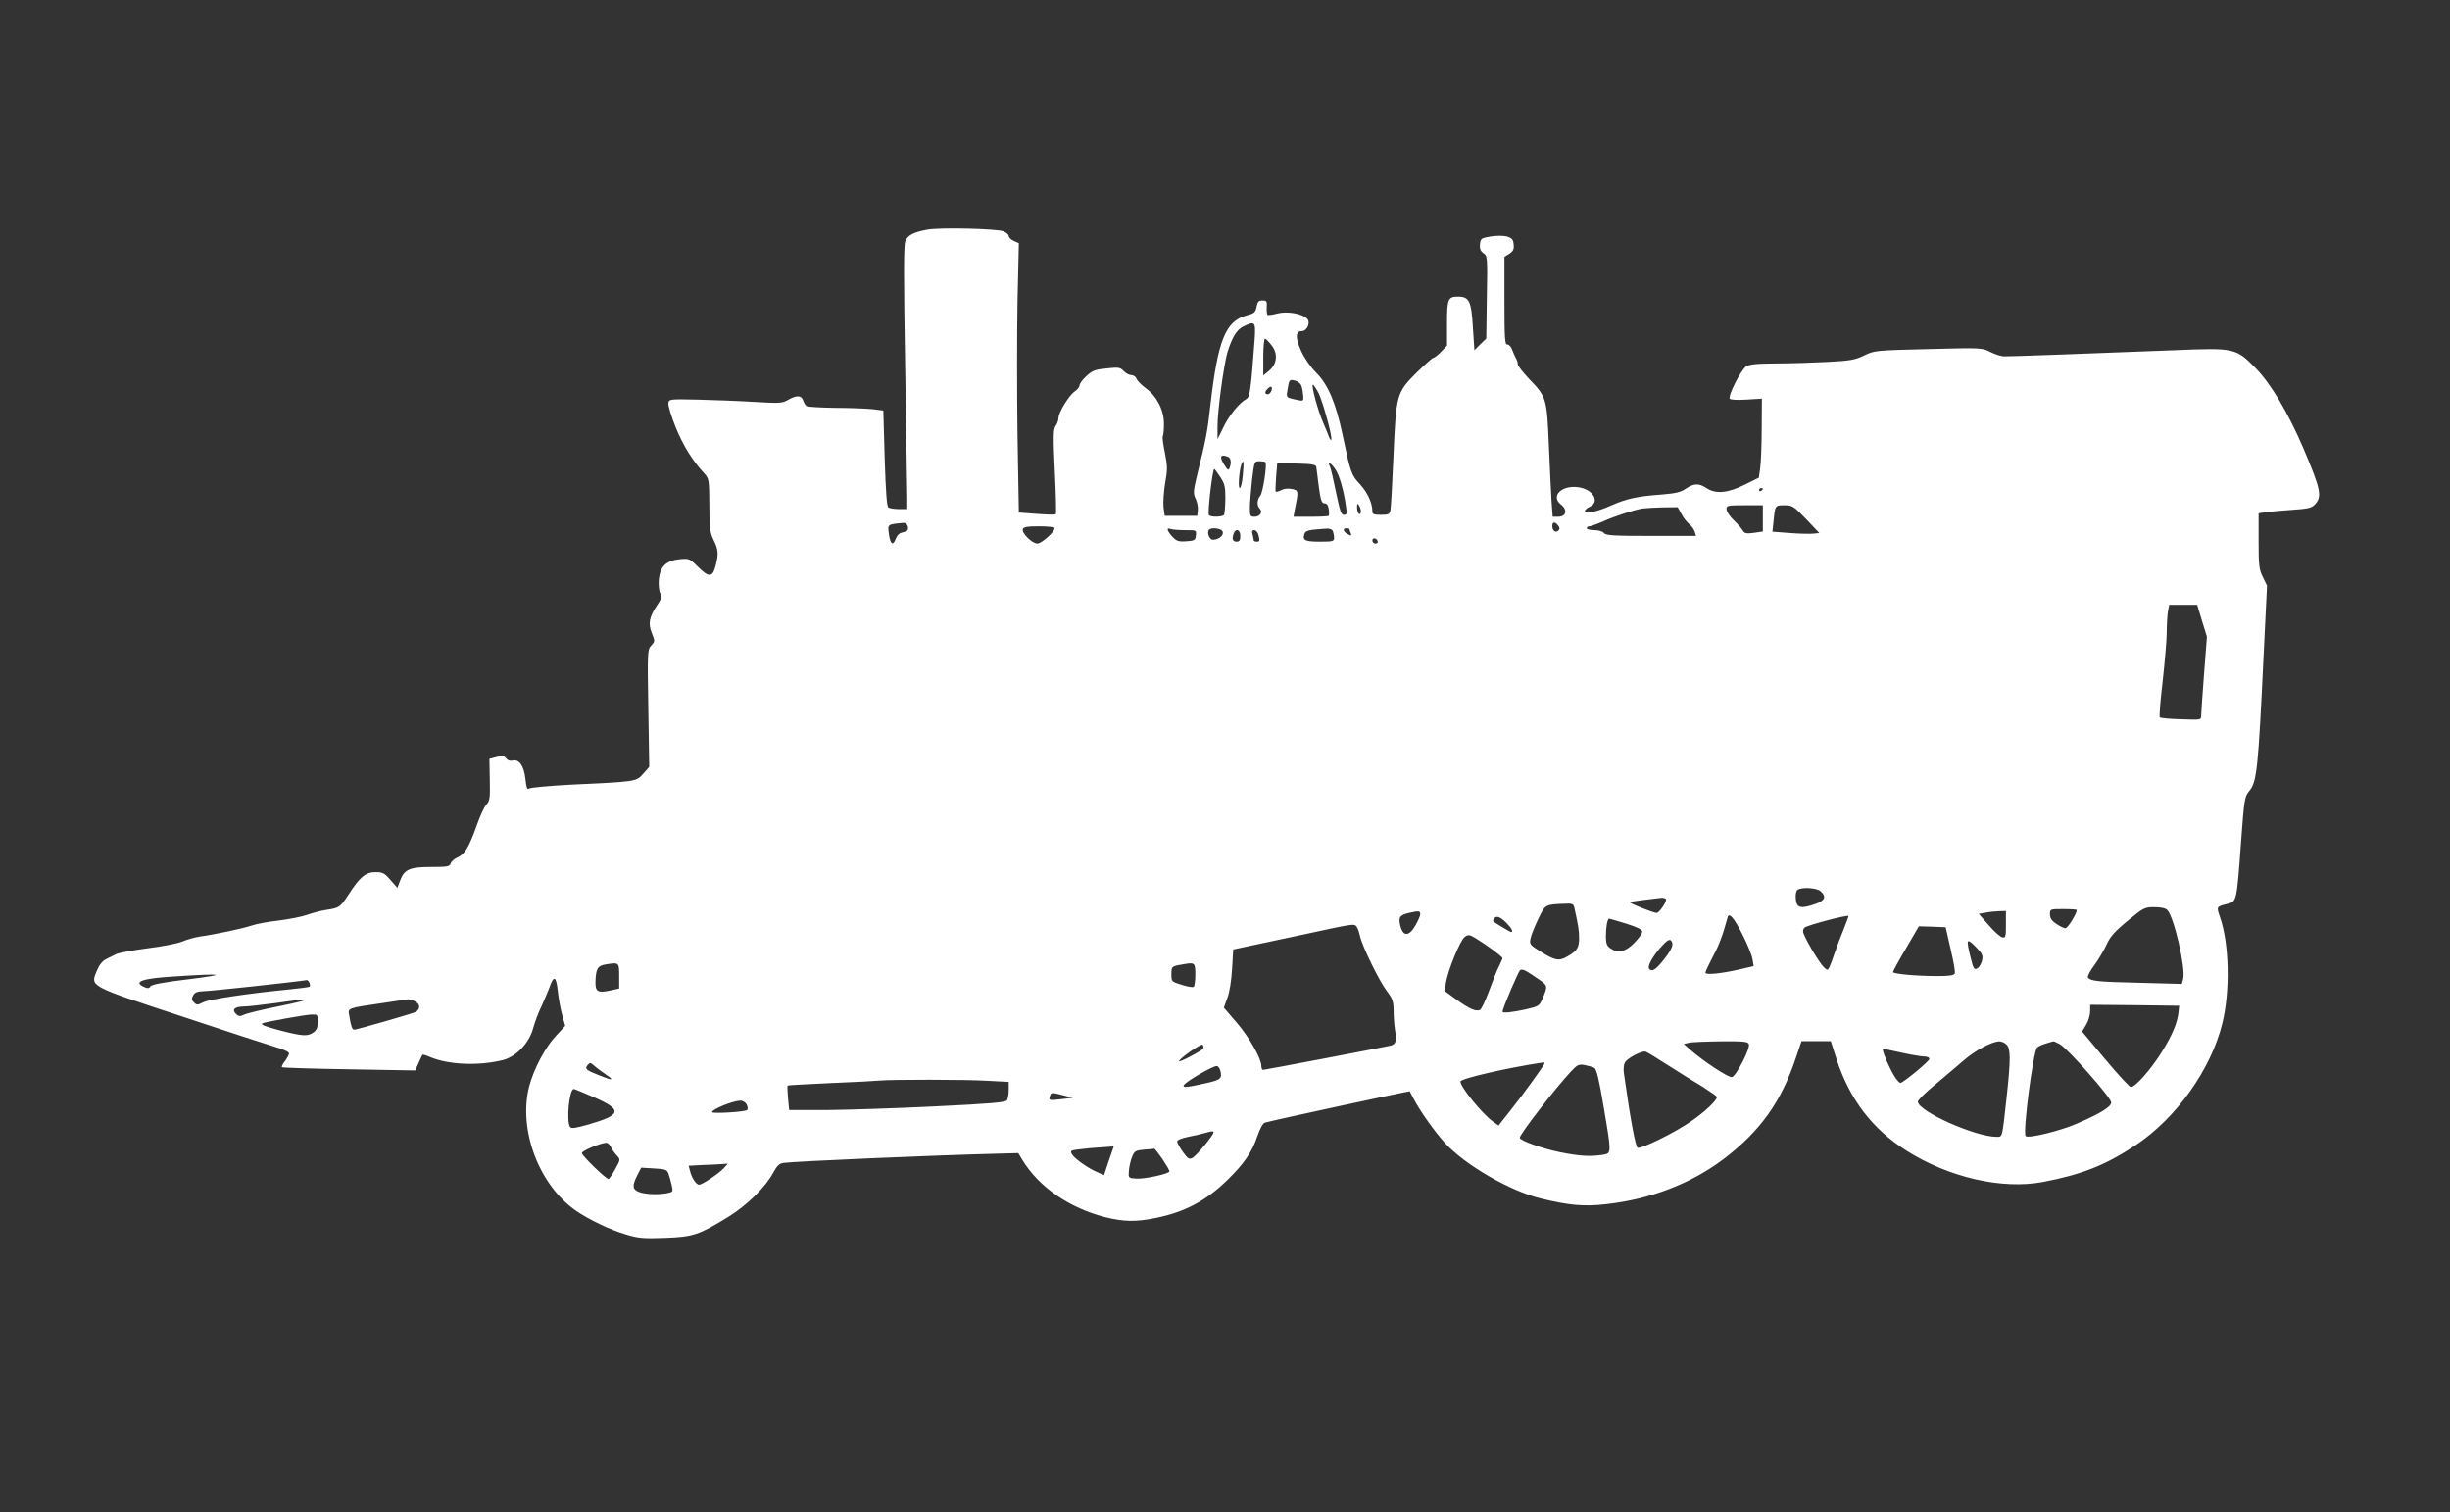 <?xml version="1.0" standalone="no"?>
<!DOCTYPE svg PUBLIC "-//W3C//DTD SVG 20010904//EN"
 "http://www.w3.org/TR/2001/REC-SVG-20010904/DTD/svg10.dtd">
<svg version="1.0" xmlns="http://www.w3.org/2000/svg"
 width="1280pt" height="790pt" viewBox="0 0 1280 790"
 preserveAspectRatio="xMidYMid meet">
<rect x="0" y="0" width="1280" height="790" fill="#333333" stroke="none"/>
<g transform="translate(0,790) scale(0.1,-0.1)"
fill="#ffffff" stroke="none">
<path d="M4846 6700 c-73 -13 -103 -29 -116 -60 -9 -22 -9 -177 -1 -657 6
-345 11 -654 11 -685 l0 -58 -42 0 c-24 0 -49 4 -56 8 -9 6 -14 74 -20 258
l-7 249 -55 7 c-30 3 -118 7 -195 7 -77 1 -145 5 -151 9 -6 4 -14 17 -18 30
-9 27 -34 28 -78 3 -31 -18 -44 -19 -178 -11 -80 5 -212 10 -295 12 -148 3
-150 3 -153 -19 -2 -12 15 -68 38 -125 39 -96 87 -174 149 -241 25 -28 26 -32
27 -165 0 -121 3 -143 22 -183 25 -51 27 -72 11 -134 -16 -62 -34 -64 -90 -9
-46 46 -49 47 -99 42 -70 -7 -101 -38 -108 -106 -2 -28 1 -59 7 -71 10 -18 8
-28 -17 -65 -40 -60 -47 -94 -26 -145 16 -41 16 -43 -4 -64 -19 -21 -20 -31
-15 -328 l5 -306 -32 -36 c-36 -41 -33 -41 -379 -57 -112 -6 -210 -15 -216
-20 -10 -8 -15 3 -20 51 -8 69 -33 104 -68 95 -13 -3 -25 1 -33 12 -10 13 -18
14 -49 7 l-38 -10 2 -109 c2 -96 0 -111 -18 -130 -11 -11 -34 -62 -51 -111
-40 -112 -62 -149 -100 -165 -16 -7 -32 -21 -35 -31 -6 -17 -17 -19 -104 -19
-112 0 -140 -13 -162 -75 l-13 -34 -36 41 c-31 36 -41 41 -78 41 -52 0 -82
-25 -143 -120 -43 -65 -46 -67 -119 -78 -25 -4 -67 -15 -95 -25 -27 -10 -95
-23 -150 -30 -55 -6 -118 -18 -140 -26 -40 -14 -193 -47 -274 -58 -24 -4 -65
-15 -90 -26 -25 -10 -107 -26 -181 -35 -74 -10 -146 -23 -160 -29 -14 -7 -38
-19 -55 -27 -20 -10 -36 -30 -49 -61 -34 -83 -46 -77 436 -236 233 -78 456
-150 495 -162 43 -12 73 -26 73 -34 0 -7 -10 -25 -21 -40 -12 -15 -19 -29 -16
-32 2 -3 160 -8 350 -11 l346 -6 18 39 c9 21 19 41 20 43 2 2 20 -3 40 -12 97
-41 254 -47 380 -16 70 18 137 88 158 165 9 33 28 84 43 114 14 30 33 75 42
99 23 67 36 62 44 -16 4 -37 14 -94 23 -126 l16 -57 -49 -53 c-55 -58 -115
-172 -139 -262 -59 -227 51 -519 247 -653 68 -46 176 -98 258 -122 66 -20 91
-22 205 -18 149 6 175 15 332 111 99 62 193 155 234 232 19 35 31 46 54 49 53
8 787 40 1113 48 l112 3 21 -35 c87 -143 246 -252 434 -300 97 -24 161 -25
263 -4 152 31 262 89 375 199 87 85 129 146 157 231 13 37 28 65 38 68 34 11
755 166 757 164 1 -2 10 -19 20 -38 31 -61 111 -174 164 -232 105 -115 340
-251 501 -290 147 -36 225 -43 340 -30 233 26 444 107 615 236 193 147 302
300 379 533 l28 83 76 0 77 0 28 -88 c68 -213 187 -370 367 -484 221 -140 499
-204 712 -164 205 39 329 88 488 194 211 141 391 395 450 633 42 169 37 416
-11 555 -20 59 -21 56 41 72 45 11 46 14 68 318 17 233 19 242 44 272 39 47
46 118 74 705 l18 367 -22 45 c-20 40 -22 62 -22 189 l0 144 38 6 c20 3 81 8
136 12 77 5 102 10 117 25 43 43 36 77 -58 299 -79 183 -168 334 -247 415
-105 107 -110 108 -426 95 -485 -19 -865 -33 -892 -32 -15 1 -46 11 -70 23
-42 22 -48 22 -323 15 -276 -7 -281 -7 -335 -33 -47 -23 -73 -28 -190 -34 -74
-4 -196 -8 -270 -8 -108 -1 -140 -4 -159 -17 -26 -19 -94 -152 -84 -167 3 -6
39 -8 87 -5 l81 5 -1 -156 c0 -86 -4 -179 -8 -207 l-7 -50 -75 -37 c-88 -44
-151 -49 -199 -17 -39 26 -65 25 -107 -3 -27 -19 -54 -25 -128 -31 -126 -9
-183 -22 -260 -56 -76 -34 -140 -48 -140 -31 0 6 11 17 25 23 56 25 19 91 -58
102 -87 13 -148 -46 -92 -90 36 -28 28 -64 -15 -64 l-28 0 -6 83 c-3 45 -9
177 -14 292 -10 244 -13 252 -103 345 -32 34 -59 68 -59 76 0 8 -4 22 -10 32
-5 9 -14 29 -20 45 -5 15 -16 27 -25 27 -13 0 -15 30 -15 229 l0 229 26 16
c20 14 25 24 22 49 -2 26 -9 33 -35 41 -20 5 -54 5 -85 0 -50 -8 -53 -11 -56
-41 -2 -23 3 -35 18 -46 21 -15 22 -20 18 -230 l-3 -216 -31 -30 -31 -31 -8
121 c-8 136 -19 159 -78 159 -52 0 -57 -12 -57 -140 l0 -116 -31 -32 c-17 -18
-36 -32 -41 -32 -5 0 -44 -35 -88 -78 -104 -104 -106 -112 -120 -440 -6 -141
-13 -267 -16 -279 -4 -20 -11 -23 -49 -23 -36 0 -45 3 -45 18 0 43 -25 98 -64
141 -46 49 -50 60 -91 256 -35 167 -76 266 -139 328 -31 32 -62 77 -79 115
-30 67 -29 102 4 102 28 0 48 46 28 65 -27 27 -104 40 -155 27 -26 -7 -49 -10
-52 -7 -3 3 -5 21 -4 40 2 31 0 35 -22 35 -20 0 -26 -6 -31 -33 -6 -29 -12
-35 -52 -45 -110 -30 -150 -128 -189 -467 -16 -142 -23 -180 -68 -360 -22 -92
-23 -103 -9 -132 8 -17 13 -44 11 -60 l-3 -28 -85 0 -85 0 -6 44 c-3 24 1 80
8 125 13 71 13 90 -1 160 -9 43 -14 82 -11 86 3 5 6 32 6 62 2 71 -36 147 -94
189 -23 17 -45 39 -49 50 -4 10 -16 19 -27 19 -11 0 -29 9 -40 21 -18 19 -26
21 -89 14 -60 -6 -75 -11 -106 -40 -20 -18 -36 -40 -36 -49 0 -8 -12 -23 -26
-32 -29 -20 -84 -109 -84 -139 0 -11 -7 -30 -15 -41 -12 -18 -13 -53 -4 -239
6 -119 8 -219 5 -222 -3 -3 -47 -2 -99 2 l-94 7 -7 401 c-3 221 -3 538 0 704
l7 302 -26 12 c-15 7 -27 18 -27 26 0 7 -12 18 -27 24 -36 14 -333 21 -397 9z
m1709 -572 c-19 -261 -25 -302 -42 -312 -37 -19 -92 -87 -121 -148 l-31 -63 0
65 c-1 78 33 326 52 390 24 77 48 117 81 133 63 32 67 27 61 -65z m89 -33 c34
-44 28 -98 -15 -133 l-29 -24 0 96 c0 53 4 96 9 96 5 0 20 -16 35 -35z m157
-216 c4 -13 7 -36 8 -50 1 -26 1 -26 -44 -16 -45 10 -45 11 -39 46 9 59 10 60
41 52 17 -5 30 -16 34 -32z m88 -33 c23 -47 75 -236 66 -244 -2 -3 -7 4 -11
14 -4 10 -17 43 -30 73 -28 62 -65 201 -55 201 4 0 17 -20 30 -44z m-246 14
c-3 -11 -12 -20 -19 -20 -17 0 -18 12 -2 28 18 18 27 15 21 -8z m-229 -346
c17 -6 21 -31 10 -59 -6 -14 -10 -12 -25 12 -30 45 -24 62 15 47z m79 -97 c-3
-37 -10 -67 -16 -67 -10 0 -3 92 9 125 11 29 14 10 7 -58z m118 68 c10 -10
-13 -161 -27 -176 -17 -19 -18 -51 -3 -66 18 -18 2 -43 -26 -43 -23 0 -25 4
-25 45 0 24 5 89 11 145 12 99 12 100 39 100 15 0 29 -2 31 -5z m266 -25 c1
-8 7 -54 13 -102 10 -73 15 -88 30 -88 12 0 19 -10 22 -30 3 -17 2 -32 0 -35
-3 -3 -46 -5 -95 -5 l-89 0 6 33 c21 104 21 104 -14 112 -20 4 -41 2 -56 -6
-13 -7 -26 -10 -29 -8 -2 3 -1 37 2 77 l6 73 101 -3 c81 -2 101 -6 103 -18z
m100 -13 c21 -30 44 -111 56 -199 5 -32 3 -38 -12 -38 -14 0 -21 21 -41 118
-13 64 -27 125 -32 135 -15 29 6 19 29 -16z m-602 -39 c24 -36 27 -51 27 -115
-1 -41 -4 -78 -7 -83 -8 -12 -72 -13 -79 -1 -8 12 19 241 28 241 2 0 16 -19
31 -42z m2835 -62 c0 -3 -4 -8 -10 -11 -5 -3 -10 -1 -10 4 0 6 5 11 10 11 6 0
10 -2 10 -4z m-2100 -119 c0 -10 -4 -15 -10 -12 -5 3 -10 18 -10 33 0 21 2 24
10 12 5 -8 10 -23 10 -33z m2100 -36 l0 -68 -47 -7 c-38 -5 -49 -3 -57 11 -5
9 -26 34 -48 55 -21 20 -38 46 -38 58 0 19 6 20 95 20 l95 0 0 -69z m226 -3
l69 -73 -30 -3 c-16 -2 -72 -1 -122 3 l-93 7 6 56 c8 82 8 82 57 82 41 0 48
-4 113 -72z m-651 26 c10 -20 29 -43 41 -53 12 -9 24 -27 28 -39 l7 -22 -234
0 c-196 0 -237 2 -247 15 -7 9 -29 15 -51 15 -22 0 -39 5 -39 10 0 6 6 10 14
10 7 0 40 12 72 26 60 27 159 59 204 67 14 2 61 5 105 6 l80 1 20 -36z m-4042
-65 c3 -12 0 -22 -9 -25 -8 -2 -21 -6 -29 -9 -8 -2 -20 -16 -25 -30 -14 -36
-26 -31 -34 13 -10 65 -13 62 75 70 9 1 19 -7 22 -19z m3397 6 c9 -11 10 -19
2 -27 -14 -14 -32 -1 -32 23 0 23 13 25 30 4z m-2630 -15 c0 -19 -69 -80 -90
-80 -28 0 -84 56 -76 75 4 12 24 15 86 15 48 0 80 -4 80 -10z m681 -10 c60 0
60 0 57 -27 -3 -26 -7 -28 -50 -31 -41 -3 -51 1 -73 24 -28 31 -33 49 -9 40 9
-3 43 -6 75 -6z m183 4 c34 -13 5 -54 -38 -54 -16 0 -31 34 -21 50 7 11 35 13
59 4z m590 -10 c3 -9 6 -24 6 -35 0 -17 -8 -19 -74 -19 -78 0 -92 7 -81 40 6
18 20 22 116 28 17 1 29 -4 33 -14z m86 12 c0 -2 3 -12 7 -21 5 -15 3 -16 -15
-6 -25 13 -29 31 -7 31 8 0 15 -2 15 -4z m-570 -36 c0 -23 -4 -30 -20 -30 -20
0 -25 15 -14 44 11 28 34 18 34 -14z m94 8 c9 -34 8 -38 -9 -38 -8 0 -15 3
-15 8 0 4 -3 17 -6 30 -5 16 -2 22 9 22 8 0 17 -10 21 -22z m624 -36 c2 -7 -3
-12 -12 -12 -9 0 -16 7 -16 16 0 17 22 14 28 -4z m4306 -415 l26 -84 -15 -194
c-8 -107 -15 -205 -15 -217 0 -24 -1 -24 -104 -20 -57 1 -108 6 -112 10 -4 4
3 90 15 190 11 101 21 215 21 253 0 39 3 87 6 108 l7 37 73 0 73 0 25 -83z
m-1992 -1414 c32 -29 22 -50 -32 -68 -74 -25 -94 -19 -98 29 -2 24 2 42 10 47
23 15 100 10 120 -8z m-808 -41 c6 -11 -35 -72 -49 -72 -17 0 -150 53 -140 57
10 3 135 19 167 22 9 0 19 -3 22 -7z m-479 -44 c20 -90 25 -118 25 -159 0 -51
-10 -67 -62 -97 -44 -25 -64 -21 -141 27 -53 33 -57 38 -51 66 3 17 21 62 40
102 37 78 36 77 141 81 37 2 43 -1 48 -20z m3098 -13 c35 -35 97 -304 83 -360
l-7 -26 -223 6 c-220 5 -254 9 -268 28 -3 6 12 35 34 64 22 30 50 78 63 106
18 41 41 68 110 125 84 69 89 72 140 72 34 0 59 -5 68 -15z m-473 0 c0 -19
-47 -95 -59 -95 -8 0 -30 10 -48 23 -24 16 -33 30 -33 50 0 27 0 27 70 27 39
0 70 -2 70 -5z m-3430 -22 c0 -9 -12 -36 -26 -60 -33 -57 -64 -57 -78 0 -11
44 -3 56 46 67 51 12 58 11 58 -7z m3060 -54 c0 -63 -2 -70 -18 -67 -11 2 -43
30 -71 63 l-53 60 34 6 c18 4 50 7 71 8 l37 1 0 -71z m-1376 -53 c26 -51 49
-108 52 -128 l6 -36 -73 -17 c-101 -23 -179 -30 -179 -17 0 6 18 43 39 84 33
61 51 110 77 205 7 28 34 -3 78 -91z m528 28 c-16 -38 -37 -94 -47 -124 -10
-30 -22 -63 -27 -73 -9 -18 -11 -18 -29 -1 -25 23 -109 166 -109 187 0 9 4 18
9 21 22 14 218 66 229 60 1 0 -11 -32 -26 -70z m-1763 35 c28 -28 39 -49 26
-49 -5 0 -83 47 -94 56 -1 1 0 7 4 13 11 19 32 12 64 -20z m627 -5 c59 -19 84
-31 84 -42 0 -9 -19 -36 -42 -59 -46 -47 -85 -56 -126 -27 -17 12 -22 25 -22
62 0 48 8 92 17 92 3 0 43 -12 89 -26z m-1408 -16 c5 -7 13 -29 17 -48 12 -54
99 -233 139 -286 31 -41 36 -54 37 -103 0 -31 3 -76 7 -101 10 -61 5 -77 -26
-84 -55 -12 -654 -126 -663 -126 -5 0 -9 9 -9 20 0 39 -64 152 -129 227 l-67
78 18 50 c12 30 21 90 25 152 l6 102 51 11 c28 6 164 35 301 64 282 61 279 61
293 44z m3103 -117 c15 -62 25 -120 22 -127 -4 -10 -27 -14 -88 -14 -111 0
-235 11 -235 21 0 5 30 60 68 124 l67 115 70 -2 70 -3 26 -114z m-2393 -3 c28
-21 52 -41 52 -44 0 -3 -8 -21 -18 -42 -11 -20 -34 -79 -53 -131 -19 -51 -40
-96 -47 -98 -22 -9 -56 6 -121 53 l-63 46 6 41 c10 66 75 225 99 242 18 13 24
12 56 -7 20 -12 60 -39 89 -60z m938 38 c7 -18 -9 -49 -54 -103 -34 -42 -55
-53 -67 -33 -8 13 20 64 62 111 38 42 50 47 59 25z m1619 -95 c-4 -17 -15 -36
-25 -41 -16 -8 -20 -2 -34 55 -25 100 -22 106 25 59 36 -37 40 -45 34 -73z
m-7120 -81 l0 -65 -50 -11 c-61 -13 -75 -5 -74 45 2 70 11 85 54 92 69 11 70
11 70 -61z m3010 8 c0 -31 -4 -60 -8 -64 -4 -4 -32 0 -62 10 -54 17 -55 17
-55 56 0 42 1 42 70 53 51 9 55 5 55 -55z m1797 -27 c44 -30 44 -34 19 -94
-19 -44 -21 -45 -90 -61 -68 -15 -121 -21 -121 -12 0 17 83 211 92 217 13 8
28 0 100 -50z m-7052 3 c-136 -16 -198 -28 -204 -38 -7 -11 -15 -11 -33 -3
-60 27 -11 45 157 55 258 17 288 12 80 -14z m627 -19 c3 -9 3 -18 1 -20 -3 -3
-51 -9 -109 -15 -216 -21 -415 -51 -447 -67 -30 -15 -34 -15 -48 -1 -13 12
-14 20 -5 37 9 16 22 21 54 22 31 0 469 47 540 58 4 0 10 -6 14 -14z m-147
-120 c-91 -18 -178 -39 -193 -46 -24 -11 -30 -10 -44 3 -23 23 -8 38 40 39 23
0 98 9 167 18 197 29 210 23 30 -14z m694 25 c34 -13 35 -47 1 -60 -37 -14
-302 -90 -314 -90 -11 0 -17 16 -26 72 -8 42 -14 40 180 68 66 10 123 18 127
19 4 0 18 -3 32 -9z m9218 -55 c-5 -57 -33 -124 -88 -212 -56 -90 -138 -183
-161 -183 -7 0 -67 65 -134 145 l-121 145 21 36 c12 19 21 51 21 70 l0 34 233
-2 232 -3 -3 -30z m-9722 -54 c0 -30 -6 -44 -22 -55 -30 -22 -58 -20 -167 8
-88 23 -110 32 -100 39 7 6 223 45 257 46 31 1 32 0 32 -38z m7477 -117 c8
-22 -67 -168 -89 -172 -18 -3 -150 84 -217 143 l-34 30 24 6 c13 4 88 7 167 8
122 1 144 -1 149 -15z m1345 -1 c23 -20 23 -77 3 -263 -25 -230 -22 -220 -54
-220 -112 0 -411 134 -411 184 0 8 39 47 88 87 48 40 116 98 151 128 61 53
144 97 185 100 11 0 28 -6 38 -16z m278 2 c40 -20 270 -281 270 -305 0 -23
-56 -58 -184 -113 -87 -37 -250 -77 -263 -63 -16 16 39 442 60 463 7 6 28 16
47 21 19 6 36 11 38 11 2 1 16 -6 32 -14z m-4475 -24 c-7 -12 -125 -74 -125
-66 0 13 115 94 123 86 5 -5 6 -14 2 -20z m3649 -21 c50 -11 103 -20 118 -20
16 0 28 -5 28 -13 0 -11 -127 -117 -150 -125 -5 -2 -20 14 -33 35 -28 46 -69
143 -59 143 4 0 47 -9 96 -20z m-1216 -68 c59 -38 140 -88 180 -112 39 -25 72
-48 72 -52 0 -18 -65 -79 -135 -127 -86 -60 -260 -145 -279 -138 -11 5 -37
140 -72 389 -3 20 -1 45 5 56 12 23 90 64 109 57 7 -2 61 -35 120 -73z m-5553
-46 c48 -32 36 -33 -36 -4 -68 27 -75 33 -59 53 12 14 15 14 34 -3 12 -11 39
-31 61 -46z m4905 59 c0 -8 -116 -169 -181 -250 l-60 -76 -29 21 c-55 39 -170
180 -170 209 0 15 235 70 433 100 4 0 7 -1 7 -4z m260 -25 c11 -6 25 -62 48
-202 42 -248 42 -244 -5 -252 -65 -10 -121 -7 -224 14 -93 19 -209 61 -209 75
0 19 187 261 269 348 32 34 40 38 71 32 19 -4 42 -10 50 -15z m-1954 -15 c10
-41 1 -48 -82 -66 -93 -21 -118 -23 -109 -9 13 21 150 100 172 100 7 0 15 -11
19 -25z m-1218 -52 l112 -6 0 -41 c0 -23 -4 -47 -9 -55 -7 -11 -85 -18 -378
-32 -202 -10 -456 -18 -564 -19 l-196 0 -6 62 c-3 35 -4 64 -2 66 1 2 103 7
226 13 123 5 238 11 254 13 59 6 452 6 563 -1z m-2053 -87 c148 -65 143 -91
-29 -141 -70 -20 -91 -23 -98 -13 -20 32 -4 198 20 198 4 0 52 -20 107 -44z
m2450 11 l50 -13 -59 -7 c-65 -8 -69 -7 -60 17 7 19 6 19 69 3z m-1654 -48 c6
-12 7 -25 2 -29 -11 -10 -183 -20 -183 -11 0 15 108 59 147 60 13 1 27 -8 34
-20z m2439 -146 c0 -14 -89 -122 -110 -133 -17 -9 -24 -5 -50 31 -16 23 -30
48 -30 55 0 7 23 17 58 24 31 6 71 15 87 20 40 11 45 11 45 3z m-3149 -75 c6
-13 20 -33 31 -45 20 -21 20 -22 -8 -72 -15 -28 -31 -51 -35 -51 -14 0 -139
122 -139 135 0 12 95 52 127 54 7 1 18 -9 24 -21z m2602 -73 l-25 -75 -34 15
c-48 20 -122 72 -134 95 -9 17 -6 19 32 24 39 5 79 9 160 14 l27 2 -26 -75z
m280 9 c20 -30 37 -59 37 -64 0 -13 -133 -42 -176 -38 -39 3 -39 3 -36 42 2
22 9 54 17 72 12 30 18 33 62 37 26 2 50 4 53 5 3 1 22 -24 43 -54z m-2293
-49 c-28 -29 -111 -85 -128 -85 -15 0 -39 37 -47 72 l-7 27 74 4 c40 1 86 4
102 5 l29 2 -23 -25z m-288 -26 c5 -13 12 -39 17 -60 8 -36 7 -37 -22 -43 -46
-9 -111 -7 -146 5 -37 13 -40 33 -11 89 l20 39 67 -4 c59 -3 68 -7 75 -26z"/>
</g>
</svg>
